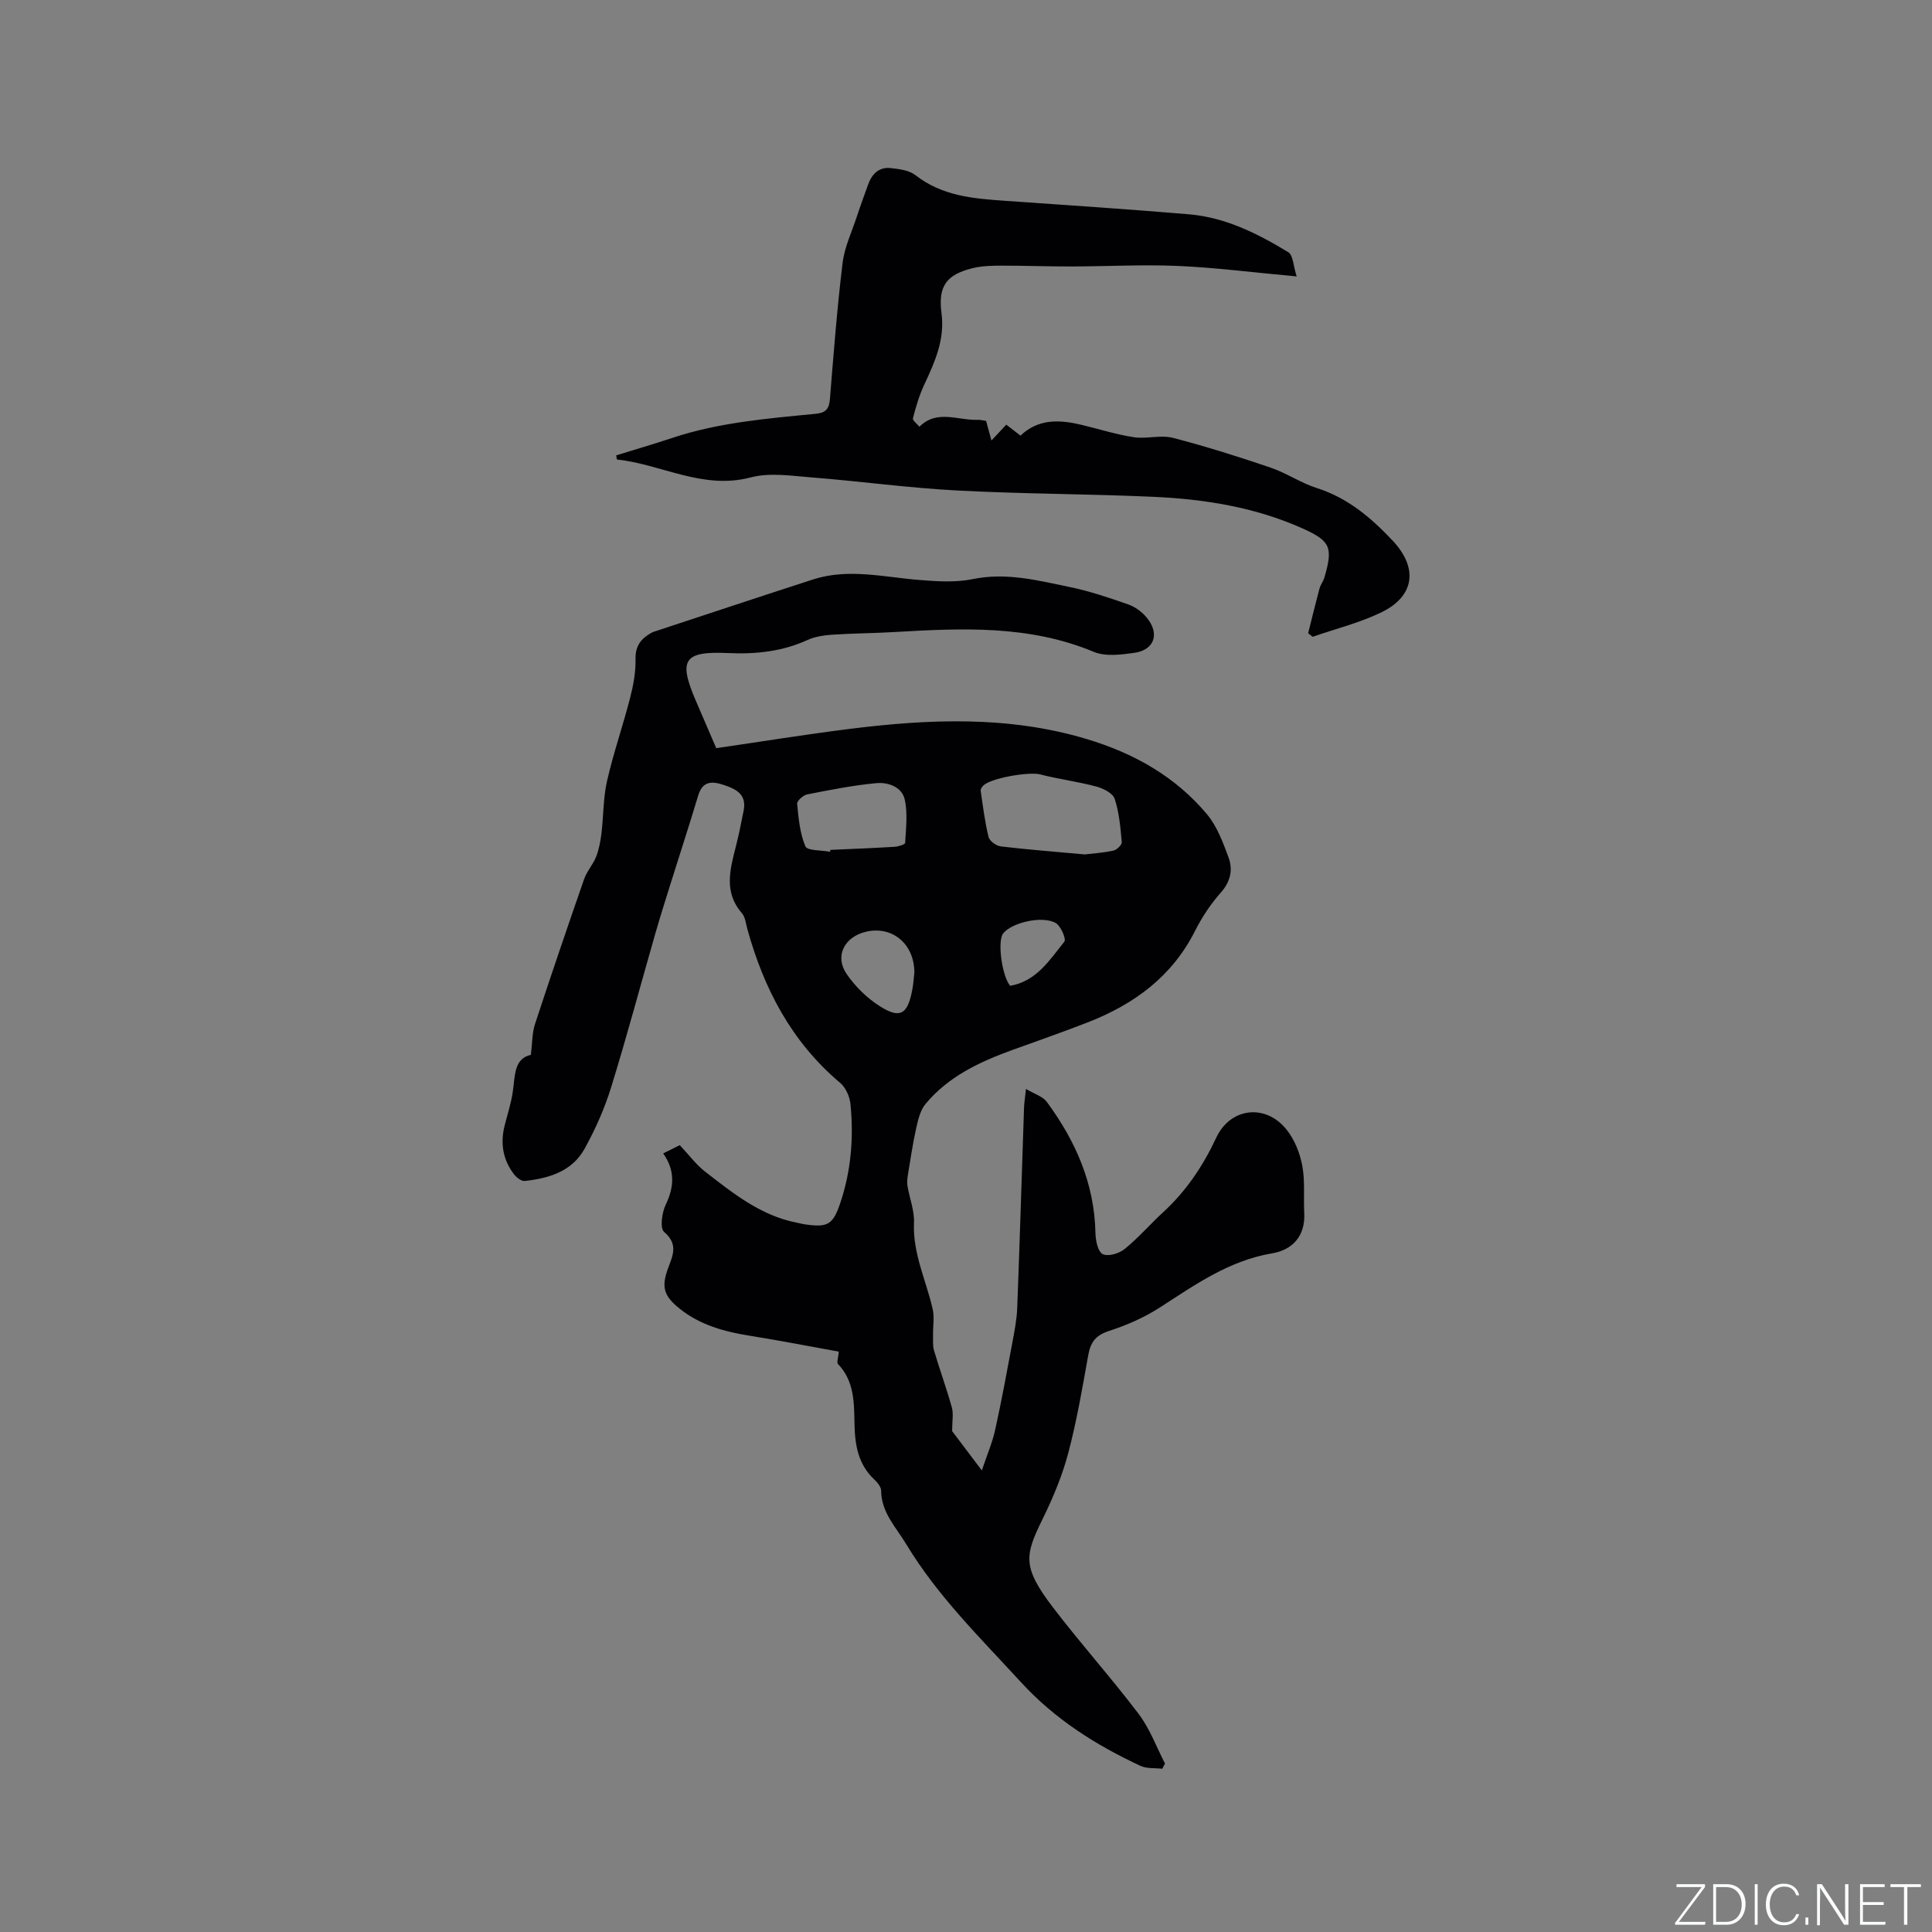 <svg enable-background="new 0 0 400 400" viewBox="0 0 400 400" xmlns="http://www.w3.org/2000/svg"><rect x="0" y="0" width="400" height="400" fill="#808080" stroke="none"/><g fill="#fafbfc"><path d="m346.9 398 5.4-7.3h-5.2v-.6h5.9v.6l-5.4 7.2h5.5l-.1.6h-6.2v-.5z"/><path d="m354.7 390.1h2.8c2.3 0 3.9 1.6 3.9 4.1s-1.6 4.3-3.9 4.3h-2.8zm.6 7.8h2c2.2 0 3.3-1.6 3.3-3.6 0-1.8-1-3.6-3.3-3.6h-2z"/><path d="m363.9 390.1v8.4h-.6v-8.4z"/><path d="m372.5 396.3c-.4 1.3-1.4 2.3-3.2 2.3-2.4 0-3.7-1.9-3.7-4.3 0-2.3 1.2-4.3 3.7-4.3 1.8 0 2.9 1 3.2 2.4h-.6c-.4-1.1-1.1-1.8-2.5-1.8-2.1 0-3 1.9-3 3.7s.9 3.7 3 3.7c1.4 0 2.1-.7 2.5-1.7z"/><path d="m373.8 398.5v-1.5h.6v1.5z"/><path d="m376.2 398.5v-8.4h1c1.3 2 4.4 6.7 4.9 7.6-.1-1.2-.1-2.4-.1-3.8v-3.8h.7v8.4h-.9c-1.2-1.9-4.4-6.8-5-7.7.1 1.1 0 2.3 0 3.9v3.9h-.6z"/><path d="m390 394.4h-4.3v3.5h4.7l-.1.6h-5.2v-8.4h5.1v.6h-4.5v3.1h4.3z"/><path d="m394.2 390.7h-2.8v-.6h6.3v.6h-2.8v7.8h-.7z"/></g><path d="m109.91 218.39c.32-2.53.25-4.53.84-6.32 3.3-10.06 6.71-20.08 10.19-30.07.57-1.63 1.84-3 2.48-4.62.59-1.51.9-3.17 1.1-4.8.44-3.64.36-7.38 1.17-10.93 1.32-5.77 3.28-11.39 4.76-17.13.68-2.63 1.19-5.4 1.13-8.09-.06-2.82 1.25-4.31 3.43-5.49.09-.05.19-.09.29-.12 11.01-3.62 22-7.29 33.03-10.85 7.34-2.37 14.69-.47 22.05.11 3.65.29 7.47.55 11.01-.18 6.95-1.44 13.5.28 20.1 1.64 4.12.85 8.15 2.22 12.13 3.61 1.42.5 2.83 1.55 3.8 2.72 2.74 3.31 1.61 6.7-2.56 7.29-2.77.39-5.99.81-8.43-.21-13.42-5.59-27.33-4.9-41.32-4.09-4.23.25-8.47.26-12.7.54-1.76.12-3.63.38-5.21 1.1-5.26 2.4-10.74 2.97-16.43 2.71-9.15-.42-10.35 1.34-6.78 9.7 1.41 3.3 2.84 6.59 4.3 9.99 9.37-1.36 18.56-2.86 27.79-4.01 16.38-2.04 32.73-2.72 48.84 2.1 9.76 2.92 18.39 7.73 24.96 15.58 2.09 2.5 3.33 5.84 4.48 8.97.94 2.54.41 4.99-1.61 7.27-2.09 2.35-3.89 5.07-5.31 7.88-4.75 9.47-12.6 15.21-22.16 18.95-5.22 2.04-10.52 3.88-15.8 5.79-6.74 2.45-13.16 5.48-17.85 11.12-1.1 1.32-1.56 3.3-1.95 5.06-.72 3.24-1.2 6.55-1.74 9.83-.11.7-.17 1.44-.05 2.13.43 2.54 1.45 5.09 1.34 7.6-.28 6.37 2.54 11.95 3.88 17.91.37 1.64.04 3.44.07 5.16.02 1.12-.11 2.3.19 3.34 1.17 3.96 2.59 7.84 3.7 11.81.36 1.31.06 2.8.06 4.91 1.44 1.91 3.43 4.54 6.15 8.14 1.13-3.38 2.2-5.84 2.76-8.41 1.31-5.96 2.42-11.96 3.54-17.96.44-2.38.92-4.78 1.02-7.18.53-13.88.95-27.76 1.42-41.64.03-.93.19-1.85.4-3.8 1.8 1.08 3.48 1.56 4.3 2.67 5.95 8.07 9.88 16.91 10.08 27.17.03 1.53.5 3.85 1.5 4.36 1.09.56 3.4-.12 4.54-1.05 2.86-2.32 5.3-5.16 8.02-7.66 4.76-4.37 8.23-9.58 10.96-15.41 2.91-6.22 10.23-7.1 14.57-1.63 1.64 2.06 2.74 4.83 3.23 7.43.6 3.18.24 6.54.41 9.82.25 4.79-2.47 7.64-6.65 8.34-8.92 1.5-15.94 6.5-23.24 11.21-3.24 2.09-6.91 3.69-10.59 4.88-2.76.9-3.78 2.38-4.25 5.04-1.21 6.77-2.37 13.58-4.13 20.22-1.23 4.65-3.12 9.19-5.24 13.51-3.75 7.65-4.39 9.97 2.11 18.49 5.72 7.49 12.03 14.52 17.72 22.03 2.31 3.05 3.66 6.82 5.44 10.26-.19.36-.38.71-.57 1.07-1.52-.18-3.21.01-4.52-.6-9.26-4.32-17.72-9.66-24.76-17.35-8.37-9.14-17.22-17.76-23.71-28.52-2.17-3.6-5.16-6.55-5.21-11.11-.01-.8-.81-1.74-1.48-2.37-3.28-3.1-3.94-7.08-4.03-11.3-.1-4.46.01-8.97-3.43-12.55-.29-.3.06-1.23.17-2.56-6.09-1.1-12.3-2.31-18.55-3.31-5.2-.84-10.14-2.2-14.34-5.54-3.28-2.6-3.9-4.45-2.5-8.28.99-2.71 2.26-5.07-.78-7.66-.89-.76-.45-3.99.34-5.63 1.76-3.67 1.98-7.04-.52-10.62 1.57-.78 2.87-1.43 3.43-1.71 1.92 2.04 3.38 4.04 5.25 5.49 5.77 4.47 11.5 9.1 18.97 10.56.52.1 1.03.25 1.55.33 4.84.71 5.93.17 7.48-4.46 2.22-6.62 2.78-13.49 2.09-20.41-.15-1.54-.97-3.42-2.12-4.39-10.05-8.47-15.8-19.45-19.23-31.87-.31-1.12-.43-2.47-1.13-3.28-3.77-4.33-2.47-9.01-1.26-13.76.63-2.46 1.13-4.96 1.62-7.45.66-3.32-1.44-4.45-4.1-5.33-2.56-.85-4.42-.8-5.33 2.26-1.79 5.97-3.73 11.89-5.59 17.84-1.1 3.52-2.22 7.03-3.24 10.58-3.06 10.64-5.9 21.34-9.17 31.91-1.36 4.41-3.28 8.72-5.52 12.76-2.58 4.67-7.38 6.09-12.36 6.64-.69.08-1.69-.7-2.2-1.35-2.36-3.04-2.9-6.49-1.95-10.21.6-2.36 1.37-4.69 1.69-7.09.45-3.22.26-6.7 3.72-7.47zm114.67-41.49c1.6-.19 3.82-.33 5.97-.8.69-.15 1.75-1.2 1.7-1.76-.28-3.03-.53-6.13-1.48-8.98-.39-1.16-2.39-2.15-3.85-2.53-3.82-1.02-7.78-1.52-11.62-2.51-2.22-.57-10.18.74-11.76 2.36-.26.27-.55.73-.5 1.05.47 3.2.86 6.43 1.63 9.56.21.83 1.59 1.84 2.53 1.95 5.58.66 11.17 1.09 17.38 1.66zm-52.72-.55c.02-.13.04-.26.06-.39 4.44-.2 8.88-.37 13.32-.64.77-.05 2.14-.49 2.16-.8.16-2.98.55-6.08-.07-8.94-.57-2.66-3.44-3.66-5.87-3.44-4.81.44-9.58 1.4-14.33 2.33-.83.16-2.15 1.34-2.09 1.94.29 2.99.56 6.12 1.71 8.82.4.93 3.33.77 5.11 1.12zm17.45 25.01c-.02-6.06-4.68-9.72-10.03-8.45-4.47 1.06-6.53 5.05-3.99 8.75 1.79 2.61 4.26 5.03 6.94 6.71 4.11 2.58 5.64 1.64 6.6-3.19.29-1.45.37-2.93.48-3.82zm19.82 2.74c5.45-.92 8.18-5.34 11.24-9.15.42-.53-.75-3.27-1.81-3.86-2.83-1.59-9.22-.03-10.89 2.2-1.19 1.59-.25 8.68 1.46 10.81z" fill="#010104"/><path d="m268.46 57.23c-8.99-.82-16.77-1.83-24.57-2.17-7.38-.32-14.79.1-22.19.11-4.75.01-9.51-.18-14.26-.17-2 0-4.06.04-5.98.5-5.54 1.33-7.27 3.76-6.53 9.37.72 5.48-1.41 10.13-3.62 14.87-1.01 2.18-1.7 4.53-2.3 6.87-.11.44.87 1.15 1.35 1.74 3.66-3.66 8.04-1.25 12.11-1.43.51-.02 1.04.13 1.69.22.34 1.23.67 2.45 1.11 4.06 1.1-1.17 2.06-2.2 3.07-3.28 1.01.78 1.91 1.47 2.94 2.27 3.73-3.54 8.09-3.31 12.56-2.25 3.64.86 7.23 2.02 10.91 2.58 2.64.4 5.54-.52 8.07.13 6.83 1.76 13.57 3.9 20.25 6.17 3.29 1.12 6.26 3.18 9.57 4.23 6.41 2.04 11.23 6.14 15.7 10.89 5.28 5.61 4.6 11.47-2.33 14.83-4.51 2.19-9.48 3.41-14.25 5.07-.31-.25-.61-.5-.92-.74.77-3.08 1.52-6.16 2.34-9.23.22-.8.78-1.5 1.02-2.3 1.82-6.21 1.29-7.56-4.51-10.16-9.81-4.4-20.27-6.07-30.89-6.55-13.54-.61-27.11-.59-40.65-1.31-10.03-.53-20.02-1.91-30.04-2.7-4.21-.33-8.71-1.05-12.66-.01-9.97 2.63-18.47-2.73-27.72-3.7-.05-.29-.11-.57-.16-.86 3.86-1.2 7.74-2.32 11.57-3.6 9.64-3.21 19.68-4.03 29.68-5 2.18-.21 2.84-1.02 3.01-3.08.76-9.4 1.48-18.8 2.62-28.16.4-3.27 1.9-6.42 2.95-9.61.73-2.22 1.54-4.41 2.33-6.61s2.26-3.69 4.69-3.42c1.76.2 3.82.45 5.12 1.47 5.54 4.34 12.03 4.85 18.61 5.31 12.68.89 25.36 1.72 38.03 2.79 7.55.64 14.22 4 20.57 7.86.98.63 1 2.78 1.71 5z" fill="#010104"/></svg>